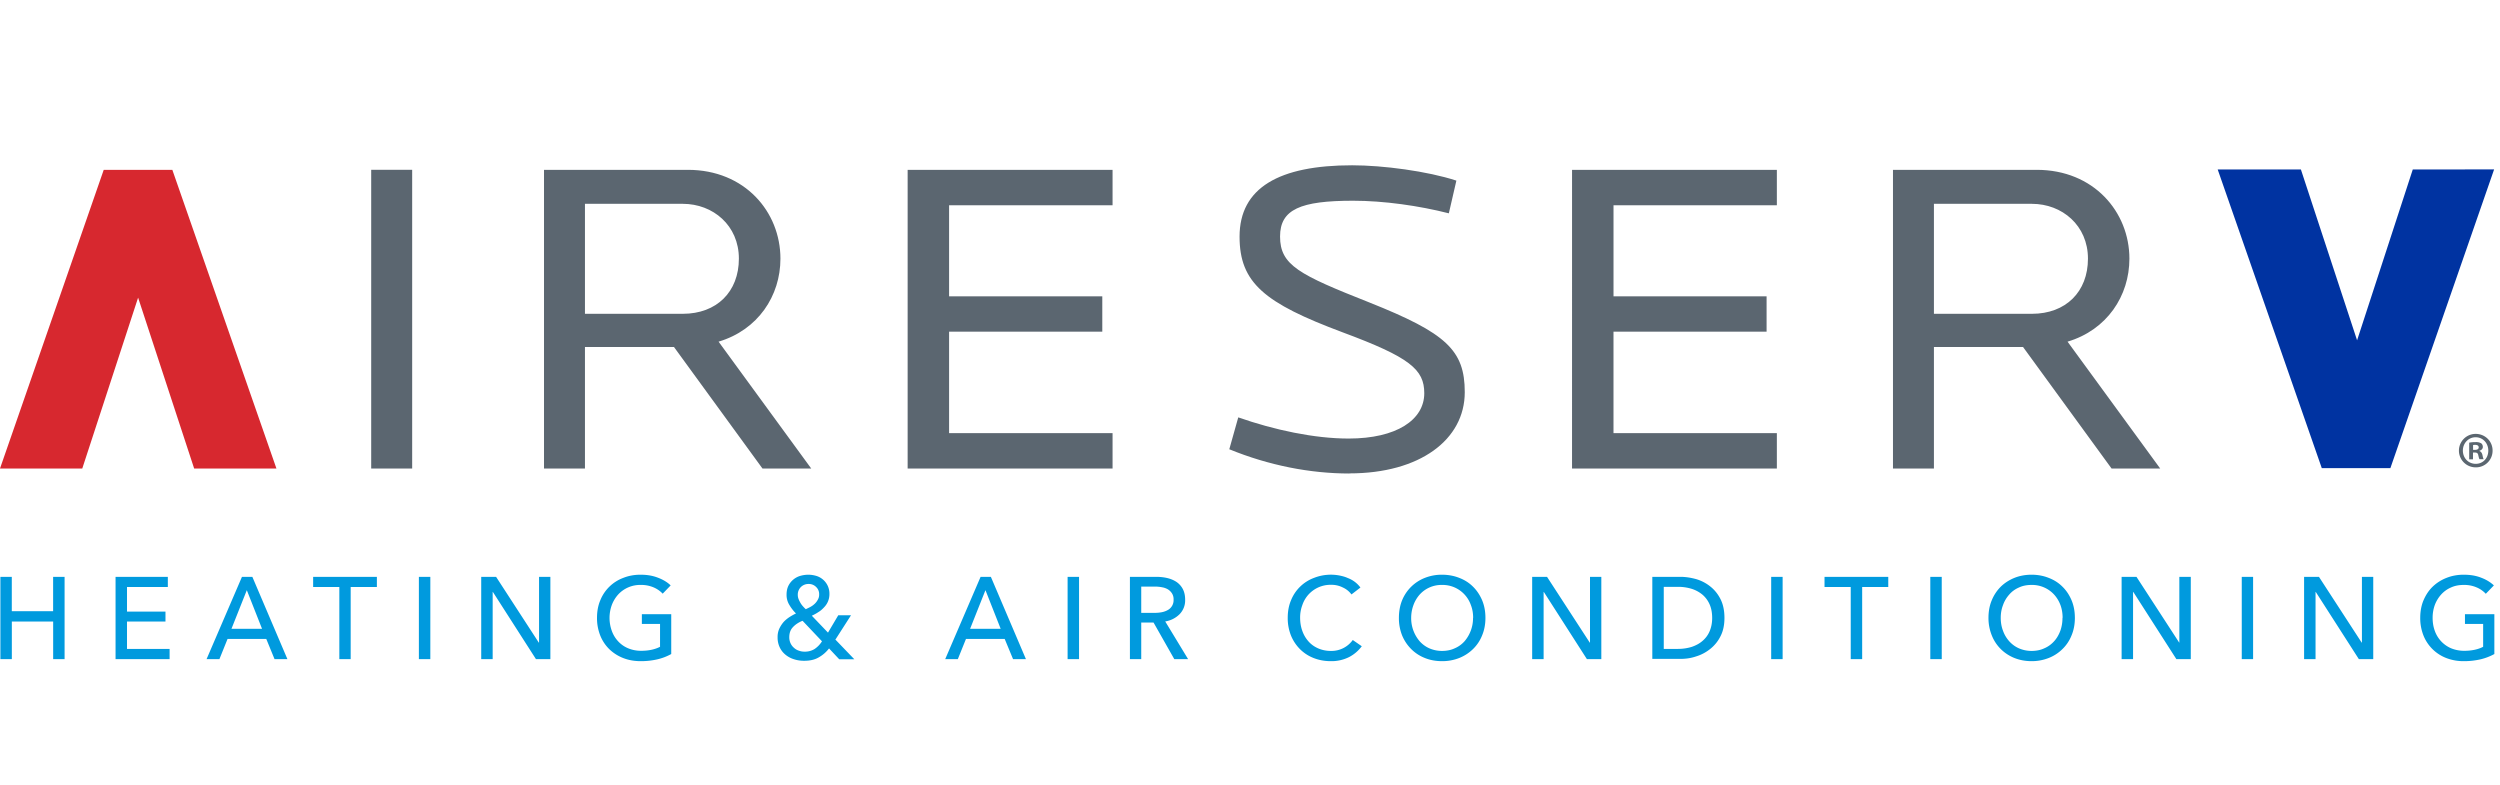 <svg xmlns="http://www.w3.org/2000/svg" fill="none" viewBox="0 0 121 38">
  <path fill="#009ADE" d="M2.571 27.92v1.663h-2v-1.664H.019v3.983h.554v-1.819h2v1.82h.553v-3.984h-.554Zm3.576 3.487h2.062v.495H5.593V27.92h2.53v.49H6.147v1.19h1.862v.483H6.147v1.324Zm5.056-.973h1.48l-.737-1.87-.743 1.87Zm-.588 1.468h-.617l1.713-3.983h.503l1.697 3.983h-.623l-.4-.978h-1.874l-.394.978h-.005Zm6.358 0h-.549V28.41h-1.268v-.49h3.085v.49h-1.268v3.493Zm3.855-3.982h-.554v3.982h.554V27.92Zm5.25 3.182h.012V27.92h.548v3.983h-.697l-2.085-3.252h-.011v3.252h-.554V27.92h.72l2.067 3.183Zm6.005-2.36a1.33 1.33 0 0 0-.457-.316 1.513 1.513 0 0 0-.617-.115 1.443 1.443 0 0 0-1.097.472 1.612 1.612 0 0 0-.303.506 1.837 1.837 0 0 0 0 1.238c.069.195.171.362.303.506.131.144.291.26.48.34.188.08.4.126.634.126.188 0 .36-.017.514-.051.154-.035.291-.081.406-.144v-1.105h-.88v-.472h1.422v1.928a2.603 2.603 0 0 1-.68.259 3.527 3.527 0 0 1-.805.086c-.308 0-.594-.052-.851-.155a2.03 2.03 0 0 1-.669-.432 1.926 1.926 0 0 1-.434-.662 2.271 2.271 0 0 1-.154-.846c0-.305.051-.598.16-.852a1.917 1.917 0 0 1 1.108-1.082c.257-.103.537-.155.834-.155.32 0 .594.046.846.144.245.092.457.218.617.374l-.389.403.012.006Zm7.564.029a.47.47 0 0 0-.143-.357.493.493 0 0 0-.366-.15.52.52 0 0 0-.377.15.518.518 0 0 0-.148.38c0 .064.011.127.034.19.023.064.057.127.091.19a.96.96 0 0 0 .126.173c.046.052.091.098.137.138.08-.04.16-.075.24-.12a.967.967 0 0 0 .206-.156.78.78 0 0 0 .142-.196.465.465 0 0 0 .058-.236m-.812 1.272c-.194.08-.348.184-.462.31-.115.122-.172.283-.172.49 0 .104.023.201.063.288.04.086.097.16.166.218.068.064.148.11.24.139a.764.764 0 0 0 .274.046.888.888 0 0 0 .48-.127 1.25 1.25 0 0 0 .36-.374l-.937-.99h-.012Zm1.611.92.903.939h-.731l-.492-.524a1.66 1.66 0 0 1-.508.438c-.189.109-.417.16-.697.16-.171 0-.331-.022-.491-.074a1.184 1.184 0 0 1-.411-.219 1.009 1.009 0 0 1-.28-.357 1.1 1.1 0 0 1-.103-.489.97.97 0 0 1 .074-.397c.051-.115.12-.224.2-.322.08-.092.177-.173.286-.248.108-.069.217-.132.33-.184a2.024 2.024 0 0 1-.325-.42.917.917 0 0 1-.131-.495c0-.161.029-.3.086-.42a.939.939 0 0 1 .57-.483 1.48 1.48 0 0 1 .395-.058 1.4 1.4 0 0 1 .389.058.896.896 0 0 1 .548.471.906.906 0 0 1 .086.403.902.902 0 0 1-.258.645c-.08.086-.165.167-.274.23-.102.07-.211.127-.32.178l.783.818.497-.84h.617l-.76 1.185.017.006Zm6.507-.535h1.48l-.737-1.87-.743 1.87Zm-.589 1.468h-.616l1.713-3.983h.497l1.697 3.983h-.623l-.405-.978h-1.874l-.394.978h.005Zm5.862-3.982h-.554v3.982h.554V27.92Zm3.016 1.743h.634c.132 0 .252-.011.366-.034a.962.962 0 0 0 .291-.11.54.54 0 0 0 .268-.495.528.528 0 0 0-.074-.299.632.632 0 0 0-.194-.196.812.812 0 0 0-.28-.103 1.65 1.65 0 0 0-.343-.035h-.674v1.272h.006Zm0 2.24h-.554v-3.984h1.262c.189 0 .372.018.543.058.172.04.32.104.451.19a.961.961 0 0 1 .303.34c.075.143.114.316.114.517a.953.953 0 0 1-.274.708 1.259 1.259 0 0 1-.69.346l1.107 1.824h-.668l-1.005-1.773h-.595v1.773h.006Zm10.666-.623a1.77 1.77 0 0 1-.606.519 1.895 1.895 0 0 1-.897.201c-.297 0-.577-.052-.834-.155a1.924 1.924 0 0 1-.657-.432 2.012 2.012 0 0 1-.434-.662 2.271 2.271 0 0 1-.154-.846c0-.305.051-.598.16-.852a1.917 1.917 0 0 1 1.108-1.082 2.226 2.226 0 0 1 1.245-.115c.138.029.269.063.395.121a1.344 1.344 0 0 1 .611.46l-.434.334a1.056 1.056 0 0 0-.412-.334 1.21 1.21 0 0 0-.57-.132 1.435 1.435 0 0 0-1.395.979 1.704 1.704 0 0 0-.108.615c0 .22.034.438.103.628.068.195.165.362.297.512.125.144.285.259.468.34.183.08.389.126.617.126a1.267 1.267 0 0 0 1.063-.529l.44.305h-.006Zm5.392-1.375c0-.219-.034-.426-.108-.616a1.457 1.457 0 0 0-.777-.852 1.453 1.453 0 0 0-.623-.126 1.42 1.42 0 0 0-1.085.472 1.598 1.598 0 0 0-.297.506 1.8 1.8 0 0 0-.109.616 1.72 1.72 0 0 0 .412 1.134c.131.144.285.259.468.34.183.08.389.126.611.126.223 0 .435-.04.617-.127.189-.08.343-.195.474-.34a1.722 1.722 0 0 0 .412-1.133m.6 0c0 .305-.052.587-.16.846a1.886 1.886 0 0 1-.44.662 2.007 2.007 0 0 1-.663.432 2.226 2.226 0 0 1-.84.155c-.302 0-.582-.052-.834-.155a1.924 1.924 0 0 1-.657-.432 2.028 2.028 0 0 1-.44-.662 2.252 2.252 0 0 1-.154-.846c0-.31.052-.598.155-.852a1.966 1.966 0 0 1 1.097-1.082 2.22 2.22 0 0 1 .833-.155c.297 0 .583.052.84.155.257.098.48.242.663.426.188.184.331.403.44.656.108.26.16.541.16.852Zm5.05 1.197h.011V27.92h.548v3.983h-.697l-2.085-3.252h-.011v3.252h-.554V27.92h.72l2.068 3.183Zm3.581.305h.692c.234 0 .457-.035.662-.098.2-.069.377-.161.526-.293a1.24 1.24 0 0 0 .343-.472c.08-.19.12-.403.12-.633 0-.248-.04-.467-.12-.65a1.303 1.303 0 0 0-.343-.473 1.55 1.55 0 0 0-.526-.288 2.223 2.223 0 0 0-.662-.097h-.692v3.004Zm-.554-3.488h1.36c.251 0 .503.04.76.11.251.074.485.195.685.356.206.162.372.369.497.616.126.253.189.553.189.904 0 .35-.063.639-.189.886a1.815 1.815 0 0 1-.497.616c-.2.161-.434.288-.685.363-.251.086-.503.12-.76.12h-1.36v-3.982.011Zm6.308.001h-.555v3.982h.554V27.92Zm3.85 3.982h-.555V28.41h-1.268v-.49h3.085v.49h-1.263v3.493Zm3.85-3.982h-.554v3.982h.554V27.92Zm5.85 1.985c0-.219-.034-.426-.103-.616a1.547 1.547 0 0 0-.303-.506 1.445 1.445 0 0 0-1.097-.472c-.234 0-.434.04-.617.127-.182.08-.342.195-.468.345a1.499 1.499 0 0 0-.297.506c-.074.19-.109.397-.109.616 0 .219.035.432.109.622.068.195.171.362.303.512.131.144.285.259.468.34.183.08.389.126.611.126.223 0 .434-.04.617-.127.189-.08.343-.195.474-.34.132-.143.229-.316.303-.511.069-.196.103-.403.103-.622m.6 0c0 .305-.052.587-.16.846a1.884 1.884 0 0 1-.44.662 1.95 1.95 0 0 1-.663.432 2.218 2.218 0 0 1-.834.155c-.297 0-.577-.052-.834-.155a1.98 1.98 0 0 1-.657-.432 1.928 1.928 0 0 1-.434-.662 2.253 2.253 0 0 1-.16-.846c0-.31.052-.598.16-.852a1.99 1.99 0 0 1 .434-.656c.189-.184.406-.322.657-.426.257-.103.537-.155.834-.155.297 0 .577.052.834.155.257.098.48.242.663.426.189.184.331.403.44.656.108.26.16.541.16.852Zm5.05 1.197h.006V27.92h.554v3.983h-.697l-2.085-3.252h-.012v3.252h-.554V27.92h.72l2.068 3.183Zm3.576-3.182h-.549v3.982h.549V27.92Zm5.256 3.182h.011V27.92h.548v3.983h-.696l-2.086-3.252h-.011v3.252h-.554V27.92h.72l2.068 3.183Zm6.009-2.36a1.273 1.273 0 0 0-.457-.316 1.51 1.51 0 0 0-.617-.115c-.228 0-.439.04-.622.127a1.36 1.36 0 0 0-.474.345 1.596 1.596 0 0 0-.303.506 1.822 1.822 0 0 0-.103.616c0 .219.034.432.103.622a1.44 1.44 0 0 0 .782.846c.195.08.406.126.64.126.189 0 .354-.017.514-.051.155-.035.292-.081.406-.144v-1.105h-.88v-.472h1.423v1.928a2.689 2.689 0 0 1-.68.259 3.53 3.53 0 0 1-.806.086 2.3 2.3 0 0 1-.851-.155 1.939 1.939 0 0 1-1.097-1.094 2.29 2.29 0 0 1-.154-.846c0-.305.052-.598.16-.852.109-.253.251-.472.44-.656a2.02 2.02 0 0 1 .668-.426c.257-.103.537-.155.834-.155.315 0 .6.046.846.144.246.092.451.218.617.374l-.389.403v.006Z"/>
  <path fill="#5B6670" d="M19.949 8.219h-1.983v14.457h1.983V8.22Zm13.099 1.646h-4.736v5.323h4.736c1.64 0 2.714-1.064 2.714-2.67 0-1.606-1.251-2.653-2.714-2.653Zm3.856 12.811-4.284-5.882h-4.308v5.882H26.33V8.22h6.964c2.76 0 4.479 2.037 4.479 4.299 0 1.796-1.08 3.447-2.994 4.017l4.485 6.141h-2.36Zm7.026 0V8.22h9.918v1.715h-7.912v4.409h7.415v1.709h-7.415v4.91h7.912v1.714H43.93Zm21.384.242c-1.897 0-3.902-.391-5.816-1.174l.434-1.543c1.743.61 3.685 1.025 5.342 1.025 2.325 0 3.661-.91 3.661-2.193 0-1.151-.69-1.738-3.964-2.953-3.77-1.41-4.976-2.388-4.976-4.627 0-2.365 1.914-3.453 5.45-3.453 1.485 0 3.639.282 5.044.742l-.365 1.583c-1.44-.368-3.148-.61-4.633-.61-2.542 0-3.536.415-3.536 1.732 0 1.393.925 1.848 4.33 3.195 3.707 1.479 4.61 2.302 4.61 4.34 0 2.301-2.177 3.93-5.581 3.93m10.773-.236V8.22H86v1.715h-7.906v4.409h7.409v1.709h-7.41v4.91H86v1.714h-9.912ZM98.344 9.865h-4.742v5.323h4.742c1.64 0 2.713-1.064 2.713-2.67 0-1.606-1.25-2.653-2.713-2.653Zm3.856 12.811-4.285-5.882h-4.313v5.882H91.62V8.22h6.958c2.759 0 4.485 2.037 4.485 4.299 0 1.796-1.08 3.447-2.994 4.017l4.485 6.141H102.2Z"/>
  <path fill="#D7282F" d="M5.021 8.219 0 22.676h3.982l2.702-8.27 2.713 8.27h3.982L8.341 8.22H5.02Z"/>
  <path fill="#0033A1" d="M119.304 8.201h-2.525l-2.696 8.27-2.72-8.27h-4.027l5.039 14.458h3.319L120.715 8.2h-1.411Z"/>
  <path fill="#5B6670" d="M120.641 21.806a.804.804 0 0 1-.819.814.81.81 0 1 1 0-1.62c.458 0 .819.357.819.806Zm-1.438 0c0 .36.262.643.623.643s.608-.282.608-.64c0-.356-.258-.646-.612-.646s-.619.29-.619.643Zm.49.424h-.184v-.806a1.55 1.55 0 0 1 .306-.026.5.5 0 0 1 .277.059.218.218 0 0 1 .077.175c0 .089-.066.156-.166.185v.011c.077.03.122.09.148.197.025.123.04.171.059.201h-.2c-.025-.03-.04-.104-.062-.197-.015-.09-.063-.126-.166-.126h-.089v.327Zm.004-.457h.088c.104 0 .185-.034.185-.12 0-.073-.055-.122-.17-.122a.343.343 0 0 0-.103.011v.23Z"/>
</svg>
